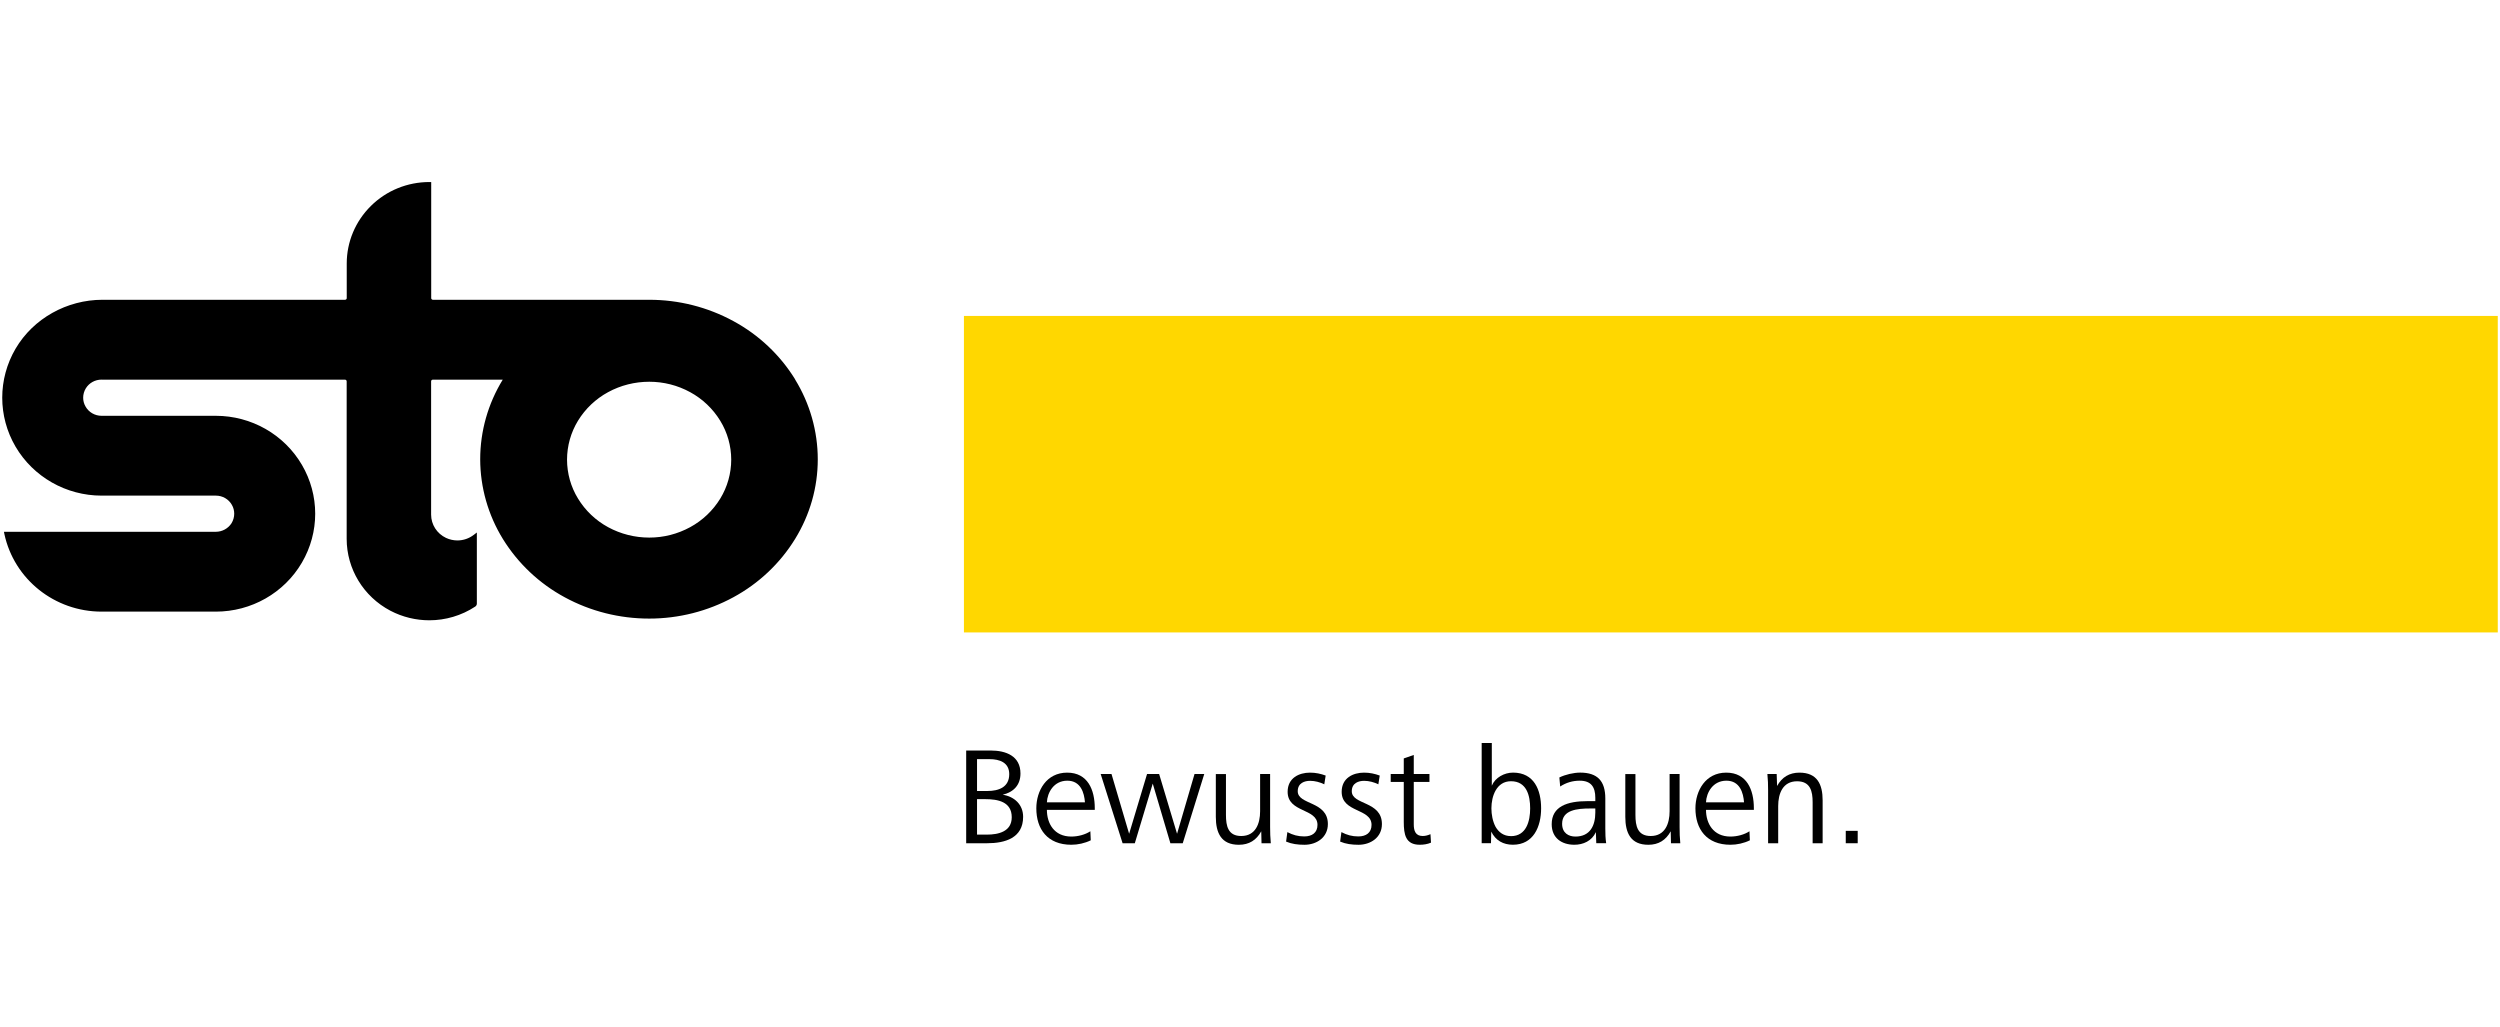 <?xml version="1.0" encoding="UTF-8" standalone="no"?>
<svg xmlns="http://www.w3.org/2000/svg" height="920" id="Ebene_1" viewBox="0 0 1120 460" width="2240">
    
  <g id="sto">
        
    <g id="sto-logo_large">
            
      <g id="Sto-large-logo">
                
        <path d="m309.22,236.16c-5.67,3.09-11.91,4.68-18.35,4.68s-12.8-1.59-18.47-4.68c-5.51-3-10.16-7.4-13.45-12.8-3.22-5.23-4.9-11.26-4.92-17.44.02-6.17,1.7-12.19,4.92-17.45,3.29-5.37,7.93-9.77,13.45-12.77,5.67-3.1,12.04-4.68,18.47-4.68s12.68,1.58,18.35,4.68c5.5,3,10.15,7.4,13.45,12.8,3.21,5.23,4.91,11.26,4.92,17.43-.01,6.17-1.71,12.2-4.92,17.45-3.3,5.38-7.94,9.78-13.45,12.78m47.02-66.18c-6.76-10.96-16.29-19.96-27.69-26.13-11.58-6.29-24.48-9.55-37.68-9.55h-96.93c-.2,0-.41-.09-.54-.24-.15-.12-.22-.31-.22-.49v-52.02h-.82c-9.81,0-19.23,3.82-26.16,10.68-6.96,6.85-10.86,16.12-10.86,25.81v15.53c0,.18-.07.37-.2.49-.15.14-.36.24-.55.24H45.91c-15.9,0-30.98,8.34-38.94,21.92-3.97,6.78-5.97,14.37-5.97,21.94s1.99,15.16,5.97,21.95c7.97,13.57,22.66,21.93,38.55,21.93h51.17c2.99-.01,5.76,1.58,7.2,4.16.7,1.2,1.04,2.56,1.04,3.93,0,1.48-.4,2.95-1.2,4.27-1.52,2.37-4.18,3.84-7.04,3.84H1.76l.2,1c4.36,20.28,22.53,34.77,43.56,34.77h51.17c15.9,0,30.59-8.35,38.54-21.92,3.98-6.8,5.98-14.37,5.98-21.95s-2-15.15-5.98-21.93c-7.95-13.57-22.64-21.93-38.54-21.93h-51.17c-3.01,0-5.76-1.59-7.2-4.16-.72-1.24-1.06-2.58-1.06-3.95,0-1.46.41-2.95,1.22-4.25,1.51-2.41,4.16-3.85,7.02-3.85.09,0,.22,0,.36.02h108.7c.2,0,.4.08.52.22.17.14.23.31.23.52v70.57c0,13.48,7.54,25.87,19.58,32.2,5.45,2.86,11.47,4.29,17.44,4.29,7.19,0,14.37-2.06,20.57-6.14.43-.29.73-.78.73-1.33v-31.86l-1.33,1.02c-2.14,1.66-4.74,2.54-7.38,2.54-1.73,0-3.48-.38-5.11-1.14-4.08-1.93-6.67-5.99-6.67-10.43v-59.73c0-.21.06-.38.22-.5.14-.16.34-.23.54-.23h31.33c-6.61,10.78-10.1,23.09-10.1,35.69.03,12.61,3.54,24.93,10.18,35.71,6.76,10.94,16.3,19.94,27.7,26.1,11.59,6.3,24.59,9.54,37.83,9.54s26.13-3.27,37.71-9.56c11.4-6.18,20.94-15.19,27.67-26.15,6.63-10.79,10.14-23,10.14-35.62,0-12.61-3.53-25.03-10.16-35.8" id="Fill-1" style="fill-rule:evenodd; stroke-width:0px;"/>
                
        <polygon id="Fill-4" points="431.84 283.33 1119 283.33 1119 141.54 431.84 141.54 431.84 283.33" style="fill:gold; fill-rule:evenodd; stroke-width:0px;"/>
                
        <g id="slogan-de">
                    
          <path d="m432.85,377.77v-41.54h11.01c6.78,0,13.31,2.44,13.31,10.28,0,5.17-3.05,8.35-7.96,9.53,5.23.81,9.15,4.42,9.15,9.9,0,9.53-8.15,11.83-16.11,11.83h-9.4Zm4.85-23.41h4.67c5.04,0,9.77-1.68,9.77-7.54,0-5.23-4.36-6.72-8.77-6.72h-5.66v14.26Zm0,19.55h4.42c5.22,0,11.14-1.37,11.14-7.79,0-6.98-6.28-8.1-11.82-8.1h-3.73v15.89h0Z" id="Shape" style="stroke-width:0px;"/>
                    
          <path d="m469.01,362.83c0,5.97,3.17,11.95,10.95,11.95,2.99,0,6.22-.86,8.52-2.37l.18,4.05c-2.67,1.31-5.79,1.99-8.71,1.99-10.7,0-15.68-7.03-15.68-16.31,0-7.91,4.54-16,13.81-16s12.38,7.72,12.38,15.94v.75h-21.46Zm17.05-3.37c-.31-4.23-1.87-9.71-7.9-9.71s-8.96,5.29-9.15,9.71h17.05Z" id="Shape-2" style="stroke-width:0px;"/>
                    
          <polygon id="Path" points="502.92 377.77 493.1 346.75 497.95 346.75 505.85 373.53 513.88 346.75 519.29 346.75 527.32 373.53 535.15 346.75 539.51 346.75 529.87 377.77 524.33 377.77 516.43 351.05 508.4 377.77 502.92 377.77" style="stroke-width:0px;"/>
                    
          <path d="m549.23,365.13c0,4.92.94,9.4,6.84,9.4,6.47,0,8.46-5.6,8.46-11.09v-16.69h4.48v23.73c0,2.43.07,4.86.31,7.29h-4.16l-.12-5.35c-2.18,3.99-5.47,6.04-10.02,6.04-7.9,0-10.33-5.29-10.33-12.51v-19.18h4.54v18.37h0Z" id="Path-2" style="stroke-width:0px;"/>
                    
          <path d="m576.73,372.78c2.49,1.31,4.79,1.94,7.59,1.94,3.49,0,5.91-1.68,5.91-5.17,0-7.54-13.37-5.36-13.37-14.82,0-6.23,5.16-8.59,10.01-8.59,2.56,0,4.85.5,7.03,1.31l-.62,3.92c-1.93-.94-4.16-1.56-6.35-1.56-2.43,0-5.54.94-5.54,4.67,0,6.22,13.5,4.3,13.5,14.7,0,5.98-5.04,9.28-10.51,9.28-2.99,0-5.73-.37-8.21-1.43l.57-4.24Z" id="Path-3" style="stroke-width:0px;"/>
                    
          <path d="m600.94,372.78c2.49,1.31,4.79,1.94,7.6,1.94,3.49,0,5.91-1.68,5.91-5.17,0-7.54-13.38-5.36-13.38-14.82,0-6.23,5.16-8.59,10.02-8.59,2.55,0,4.85.5,7.03,1.31l-.62,3.92c-1.93-.94-4.17-1.56-6.36-1.56-2.43,0-5.54.94-5.54,4.67,0,6.22,13.5,4.3,13.5,14.7,0,5.98-5.04,9.28-10.51,9.28-2.98,0-5.73-.37-8.21-1.43l.57-4.24Z" id="Path-4" style="stroke-width:0px;"/>
                    
          <path d="m641.08,377.51c-1.56.69-3.36.94-5.04.94-6.35,0-7.15-4.61-7.15-10.27v-17.87h-5.85v-3.55h5.85v-6.98l4.48-1.56v8.53h7.03v3.55h-7.03v19.06c0,2.74.74,5.17,3.99,5.17,1.24,0,2.3-.31,3.49-.81l.24,3.8Z" id="Path-5" style="stroke-width:0px;"/>
                    
          <path d="m663.79,377.77v-44.9h4.54v19.12c1.55-3.68,5.6-5.86,9.52-5.86,9.45,0,12.57,7.79,12.57,16s-3.42,16.31-12.64,16.31c-4.3,0-7.72-1.86-9.7-5.86l-.12,5.17h-4.17v.02h0Zm13.13-3.18c6.91,0,8.59-6.79,8.59-12.46s-1.56-12.14-8.59-12.14c-6.47,0-8.77,6.66-8.77,12.14,0,2.74.55,5.79,1.86,8.28,1.43,2.43,3.6,4.17,6.9,4.17Z" id="Shape-3" style="stroke-width:0px;"/>
                    
          <path d="m715.13,377.77l-.18-4.98c-1.81,3.99-5.73,5.66-9.65,5.66-5.54,0-10.14-2.92-10.14-9.21,0-7.97,6.97-10.33,16.05-10.33h3.49v-1.5c0-4.73-1.81-7.66-6.97-7.66-3.18,0-6.1.86-8.77,2.61l-.37-4.05c2.67-1.31,6.4-2.18,9.33-2.18,7.78,0,11.26,3.8,11.26,11.58v13.45c0,2.3.06,4.43.38,6.6h-4.42Zm-2.73-15.57c-5.79,0-12.57.63-12.57,6.85,0,4.17,2.92,5.73,5.97,5.73,6.6,0,8.9-4.98,8.9-10.72v-1.87h-2.3Z" id="Shape-4" style="stroke-width:0px;"/>
                    
          <path d="m732.68,365.13c0,4.92.94,9.4,6.84,9.4,6.47,0,8.46-5.6,8.46-11.09v-16.69h4.48v23.73c0,2.43.06,4.86.31,7.29h-4.17l-.12-5.35c-2.18,3.99-5.47,6.04-10.02,6.04-7.9,0-10.32-5.29-10.32-12.51v-19.18h4.54v18.37h0Z" id="Path-6" style="stroke-width:0px;"/>
                    
          <path d="m764.29,362.83c0,5.97,3.18,11.95,10.95,11.95,2.98,0,6.22-.86,8.52-2.37l.18,4.05c-2.67,1.31-5.78,1.99-8.71,1.99-10.7,0-15.68-7.03-15.68-16.31,0-7.91,4.54-16,13.8-16s12.38,7.72,12.38,15.94v.75h-21.46Zm17.04-3.37c-.31-4.23-1.86-9.71-7.9-9.71s-8.96,5.29-9.15,9.71h17.05Z" id="Shape-5" style="stroke-width:0px;"/>
                    
          <path d="m792.11,377.77v-23.72c0-2.44-.07-4.86-.32-7.29h4.16l.19,5.36c2.17-3.99,5.54-5.98,10.01-5.98,7.96,0,10.39,5.24,10.39,12.4v19.24h-4.48v-18.37c0-4.92-1-9.4-6.97-9.4-6.47,0-8.46,5.6-8.46,11.09v16.69h-4.53Z" id="Path-7" style="stroke-width:0px;"/>
                    
          <polygon id="Path-8" points="826.9 377.77 826.9 372.22 832.25 372.22 832.25 377.77 826.9 377.77" style="stroke-width:0px;"/>
                  
        </g>
              
      </g>
          
    </g>
      
  </g>
  
</svg>
